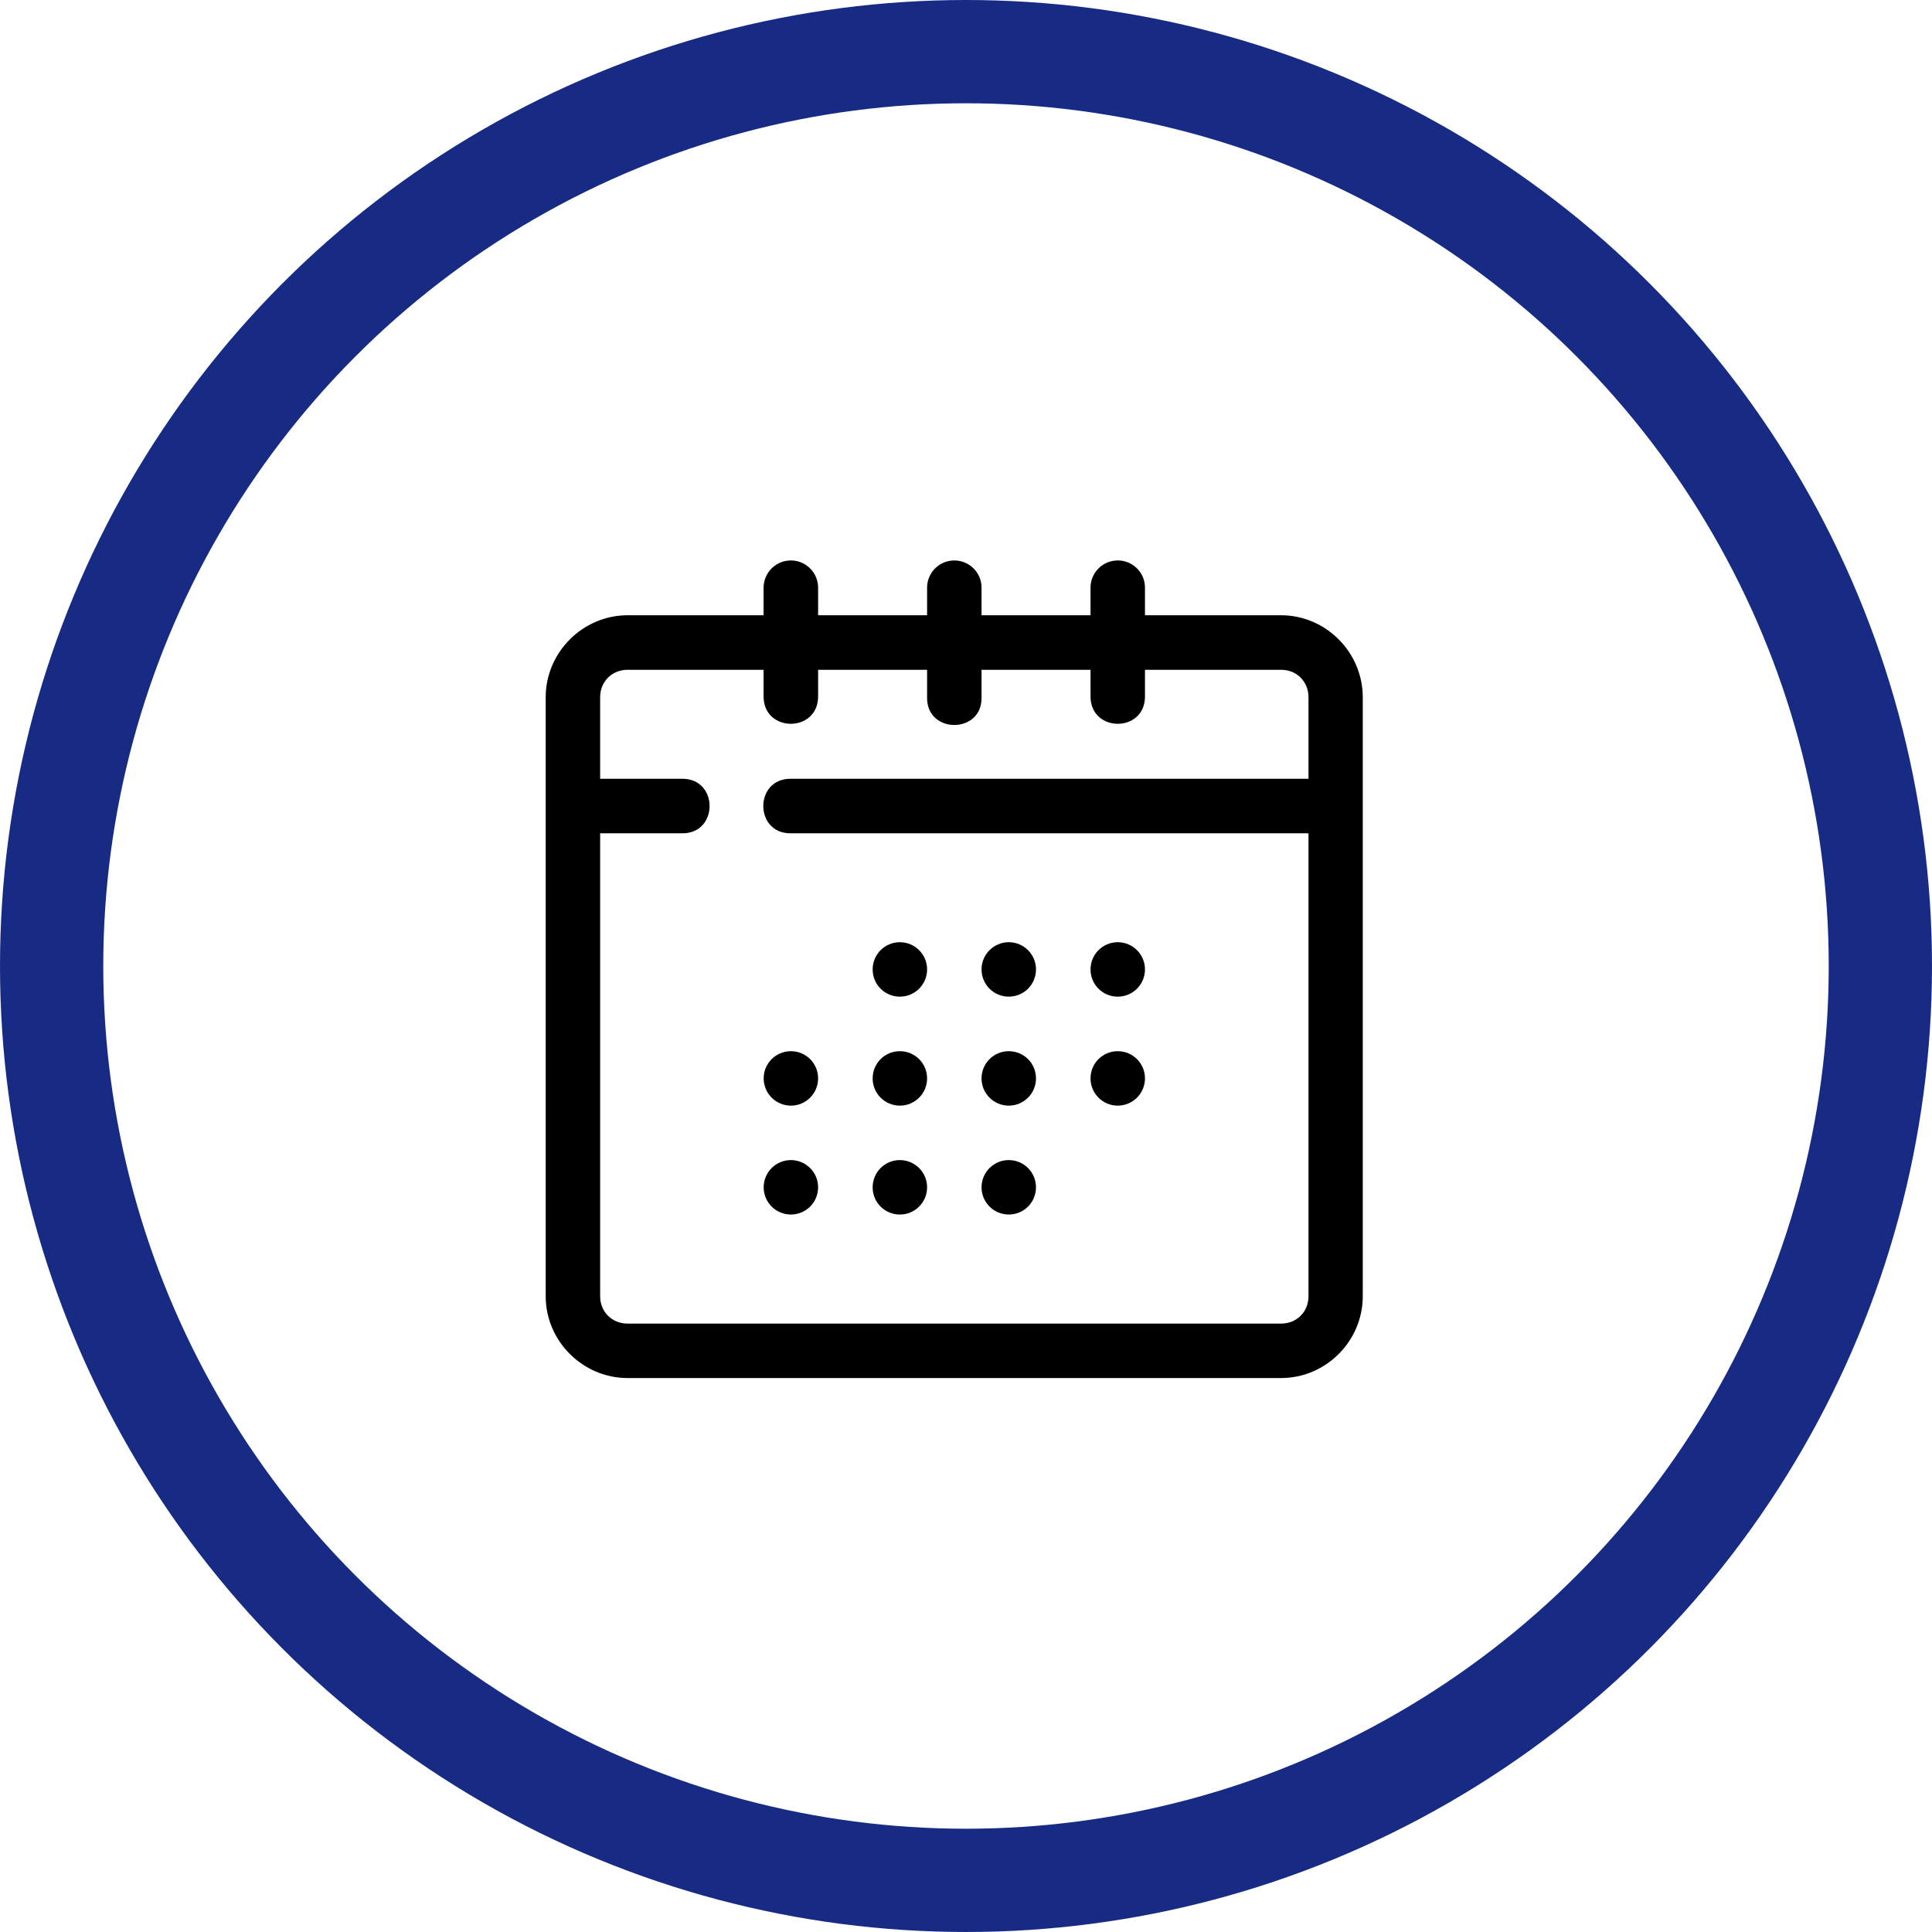 <?xml version="1.0" encoding="UTF-8"?> <svg xmlns="http://www.w3.org/2000/svg" width="22" height="22" viewBox="0 0 22 22" fill="none"><path fill-rule="evenodd" clip-rule="evenodd" d="M9.003 6.382C8.992 6.382 8.981 6.383 8.97 6.384C8.812 6.402 8.693 6.538 8.695 6.698V7.006H7.146C6.636 7.006 6.214 7.429 6.214 7.939V14.761C6.214 15.271 6.636 15.692 7.146 15.692H14.588C15.098 15.692 15.518 15.271 15.518 14.761V7.939C15.518 7.429 15.098 7.006 14.588 7.006H13.038V6.698C13.042 6.51 12.879 6.362 12.693 6.384C12.534 6.402 12.415 6.538 12.418 6.698V7.006H11.177V6.698C11.181 6.51 11.018 6.363 10.832 6.384C10.673 6.402 10.554 6.538 10.557 6.698V7.006H9.316V6.698C9.319 6.523 9.177 6.38 9.003 6.382ZM7.146 7.627H8.695V7.939C8.704 8.343 9.307 8.343 9.316 7.939V7.627H10.557V7.939C10.547 8.361 11.187 8.361 11.177 7.939V7.627H12.418V7.939C12.427 8.343 13.03 8.343 13.038 7.939V7.627H14.588C14.766 7.627 14.9 7.761 14.9 7.939V8.868H9.006C8.587 8.863 8.587 9.495 9.006 9.489H14.9V14.761C14.9 14.938 14.766 15.072 14.588 15.072H7.146C6.969 15.072 6.834 14.938 6.834 14.761V9.489H7.766C8.185 9.495 8.185 8.863 7.766 8.868H6.834V7.939C6.834 7.761 6.969 7.627 7.146 7.627ZM10.247 10.729C10.075 10.729 9.937 10.868 9.937 11.039C9.937 11.211 10.075 11.349 10.247 11.349C10.418 11.349 10.557 11.211 10.557 11.039C10.557 10.868 10.418 10.729 10.247 10.729ZM11.487 10.729C11.316 10.729 11.177 10.868 11.177 11.039C11.177 11.211 11.316 11.349 11.487 11.349C11.659 11.349 11.797 11.211 11.797 11.039C11.797 10.868 11.659 10.729 11.487 10.729ZM12.728 10.729C12.556 10.729 12.418 10.868 12.418 11.039C12.418 11.211 12.556 11.349 12.728 11.349C12.899 11.349 13.038 11.211 13.038 11.039C13.038 10.868 12.899 10.729 12.728 10.729ZM9.006 11.97C8.835 11.97 8.696 12.108 8.696 12.28C8.696 12.451 8.835 12.59 9.006 12.59C9.177 12.59 9.316 12.451 9.316 12.28C9.316 12.108 9.177 11.97 9.006 11.97ZM10.247 11.97C10.075 11.97 9.937 12.108 9.937 12.28C9.937 12.451 10.075 12.59 10.247 12.59C10.418 12.59 10.557 12.451 10.557 12.28C10.557 12.108 10.418 11.97 10.247 11.97ZM11.487 11.97C11.316 11.97 11.177 12.108 11.177 12.28C11.177 12.451 11.316 12.59 11.487 12.59C11.659 12.59 11.797 12.451 11.797 12.28C11.797 12.108 11.659 11.97 11.487 11.97ZM12.728 11.97C12.556 11.97 12.418 12.108 12.418 12.28C12.418 12.451 12.556 12.59 12.728 12.59C12.899 12.59 13.038 12.451 13.038 12.28C13.038 12.108 12.899 11.97 12.728 11.97ZM9.006 13.21C8.835 13.21 8.696 13.349 8.696 13.52C8.696 13.692 8.835 13.83 9.006 13.83C9.177 13.83 9.316 13.692 9.316 13.52C9.316 13.349 9.177 13.21 9.006 13.21ZM10.247 13.21C10.075 13.21 9.937 13.349 9.937 13.52C9.937 13.692 10.075 13.83 10.247 13.83C10.418 13.83 10.557 13.692 10.557 13.52C10.557 13.349 10.418 13.21 10.247 13.21ZM11.487 13.21C11.316 13.21 11.177 13.349 11.177 13.52C11.177 13.692 11.316 13.83 11.487 13.83C11.659 13.83 11.797 13.692 11.797 13.52C11.797 13.349 11.659 13.21 11.487 13.21Z" fill="black"></path><circle cx="11" cy="11" r="10.412" stroke="#172B85" stroke-width="1.176"></circle></svg> 